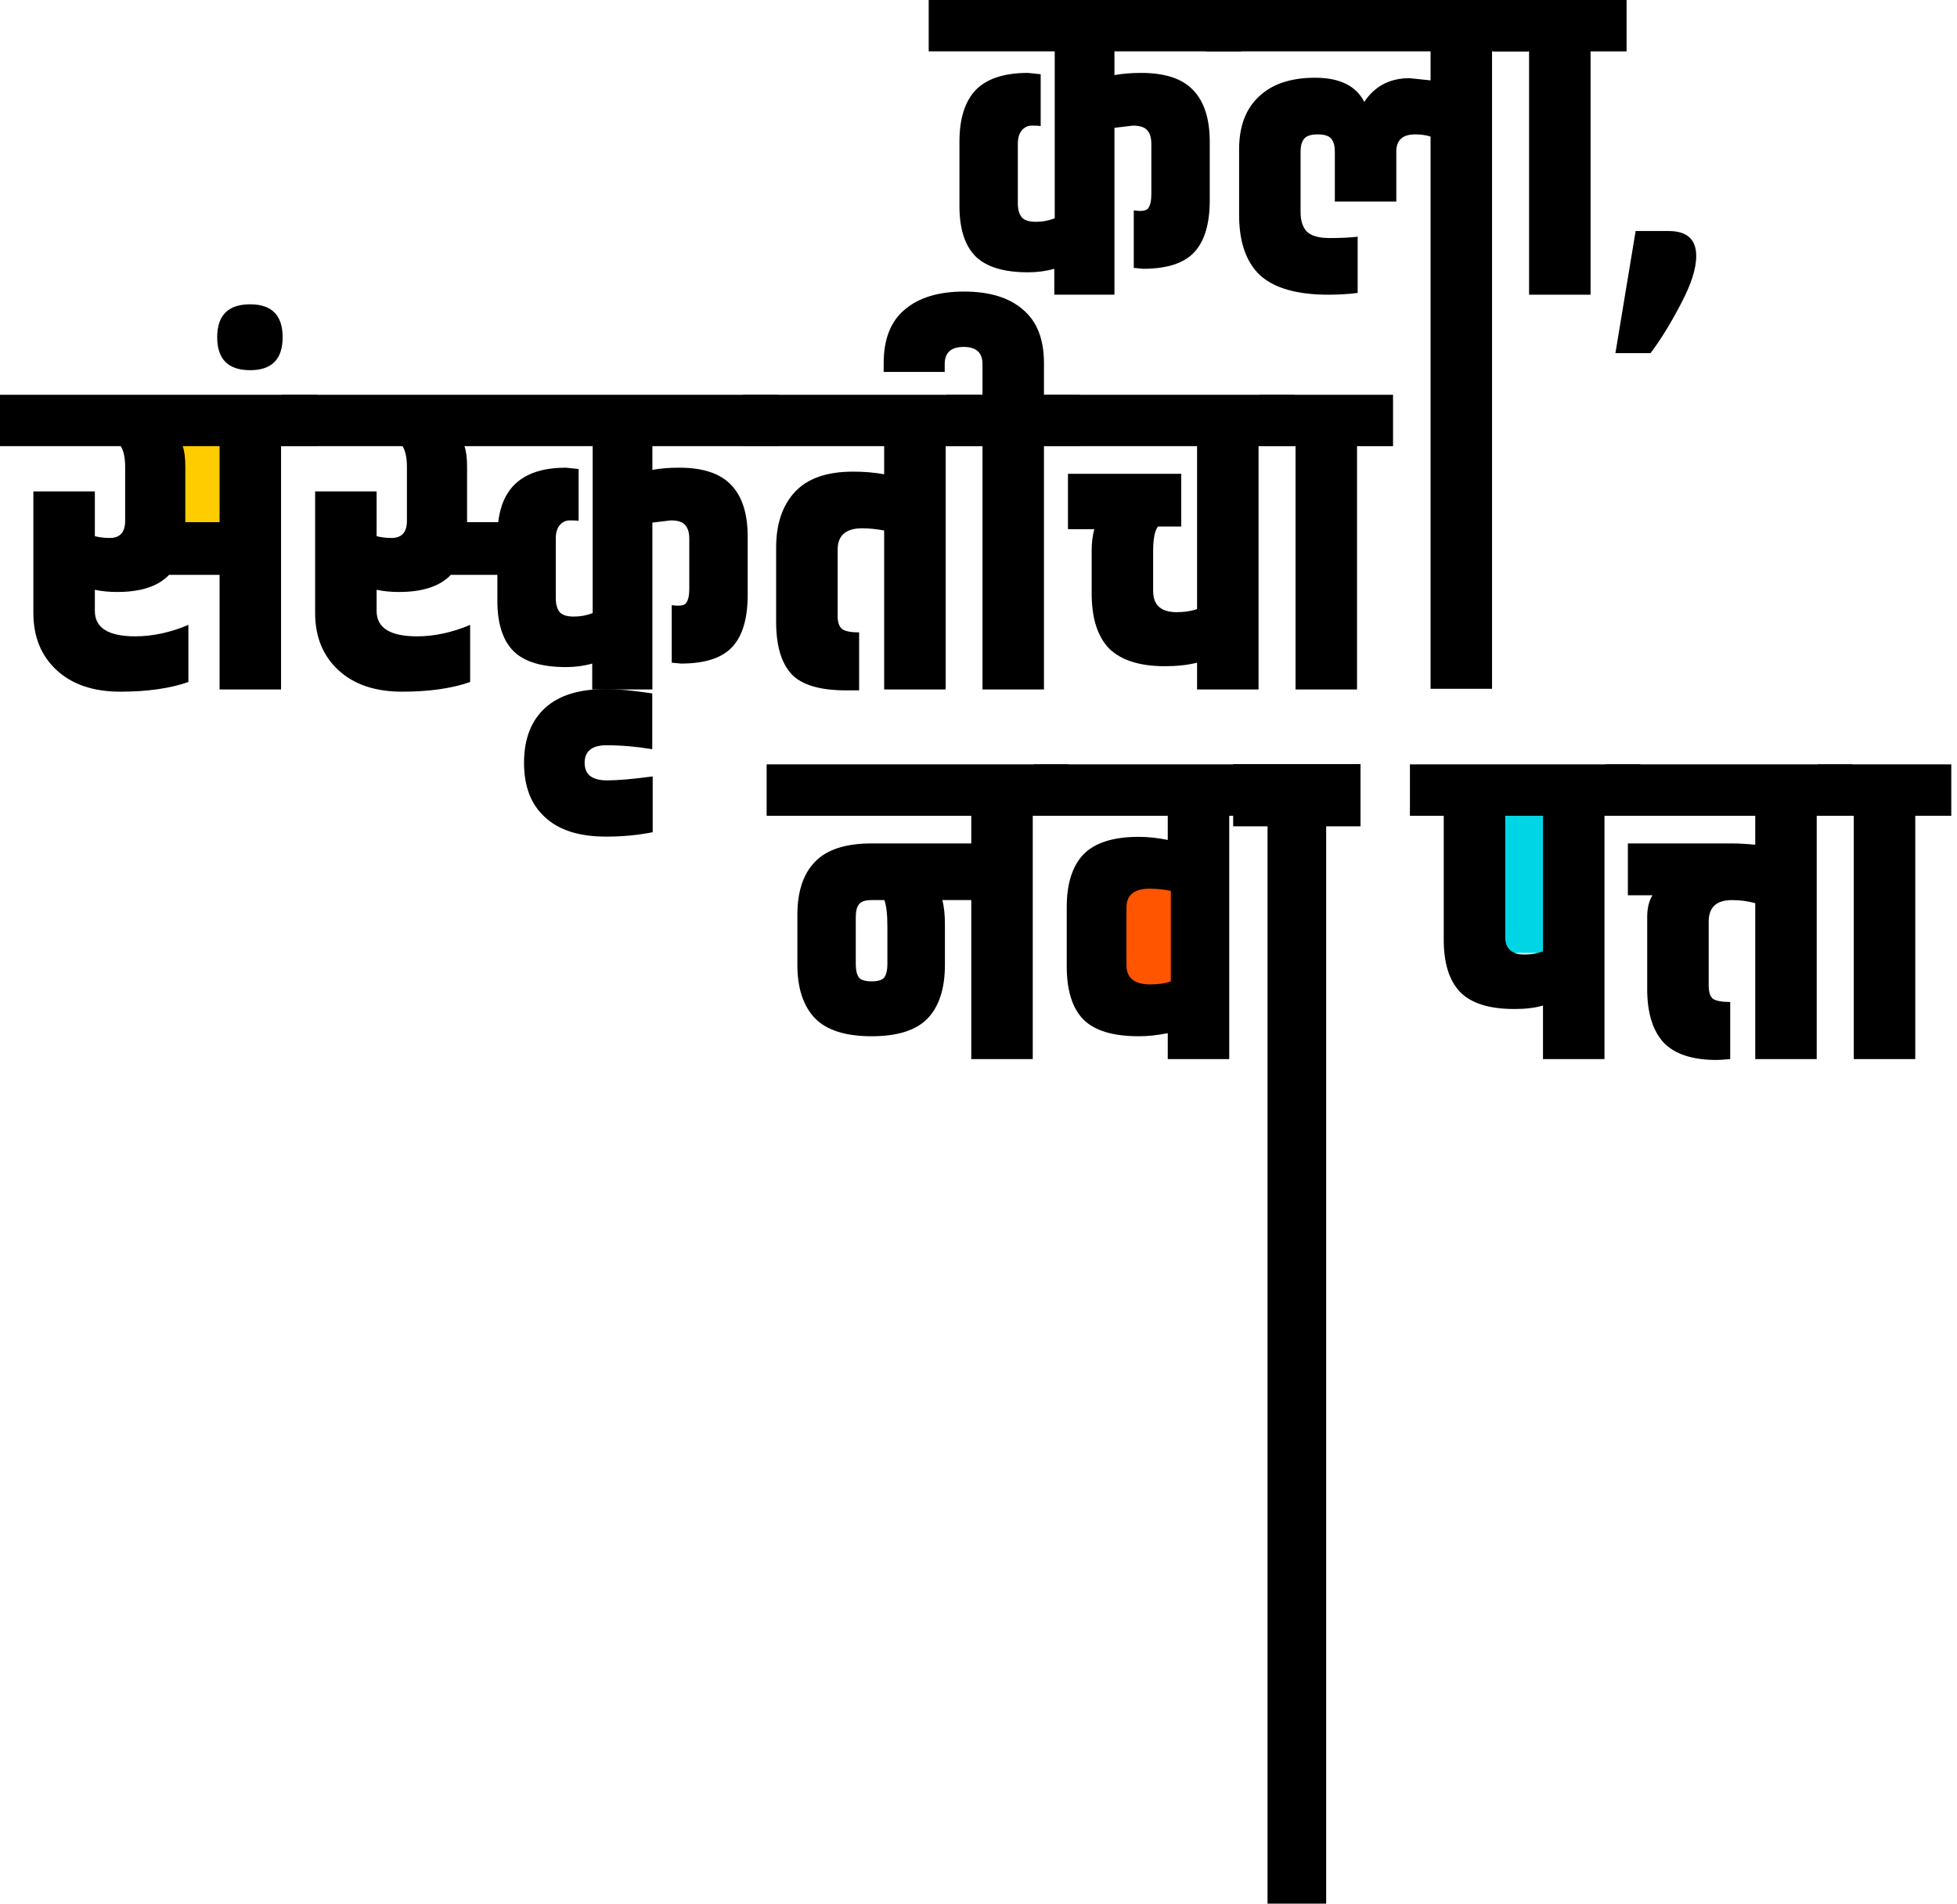 <svg width="292" height="284" viewBox="0 0 292 284" fill="none" xmlns="http://www.w3.org/2000/svg">
<path d="M37.669 63H23.749V79.5H37.669V63Z" fill="#FFCC00"/>
<path d="M177.15 130H166.458V147.792H177.15V130Z" fill="#FF5400"/>
<path d="M231.622 114.489H217.795V142.144H231.622V114.489Z" fill="#00D5E5"/>
<path d="M248.963 34.465C251.715 34.465 253.091 35.711 253.091 38.2C253.091 40.079 252.326 42.459 250.797 45.343C249.269 48.269 247.762 50.715 246.276 52.681H241.034L244.049 34.465H248.963Z" fill="black"/>
<path d="M228.15 7.666H222.777V3.8147e-05H242.697V7.666H237.324V43.967H228.15V7.666Z" fill="black"/>
<path d="M184.884 32.041V22.278C184.884 18.871 185.867 16.25 187.832 14.415C189.798 12.537 192.594 11.598 196.219 11.598C199.889 11.598 202.335 12.799 203.558 15.201C205.131 12.843 207.38 11.663 210.307 11.663L213.452 11.991V7.666H179.969V3.8147e-05H227.998V7.666H222.625V102.76H213.452V20.378C212.797 20.16 212.032 20.05 211.159 20.05C209.28 20.05 208.341 20.902 208.341 22.606V30.075H199.168V22.606C199.168 21.776 198.993 21.142 198.644 20.706C198.294 20.269 197.617 20.05 196.613 20.05C195.608 20.05 194.931 20.269 194.581 20.706C194.232 21.142 194.057 21.776 194.057 22.606V31.648C194.057 32.915 194.363 33.876 194.974 34.531C195.63 35.186 196.765 35.514 198.382 35.514C199.998 35.514 201.396 35.448 202.575 35.317V43.704C201.177 43.879 199.714 43.966 198.185 43.966C193.555 43.966 190.169 43.005 188.029 41.083C185.932 39.118 184.884 36.104 184.884 32.041Z" fill="black"/>
<path d="M151.87 30.337C151.87 31.255 152.067 31.954 152.46 32.434C152.853 32.871 153.552 33.09 154.557 33.09C155.562 33.09 156.501 32.915 157.374 32.565V7.666H138.569V5.72205e-05H185.156V7.666H166.286V11.205C167.465 10.986 168.797 10.877 170.283 10.877C173.821 10.877 176.398 11.729 178.014 13.432C179.674 15.136 180.504 17.713 180.504 21.164V29.879C180.504 33.373 179.74 35.951 178.211 37.611C176.682 39.271 174.127 40.101 170.545 40.101L169.169 39.969V31.386C170.348 31.561 171.069 31.451 171.331 31.058C171.637 30.622 171.79 29.923 171.79 28.962V21.492C171.79 20.575 171.593 19.897 171.2 19.461C170.807 18.98 170.086 18.74 169.038 18.74L166.286 19.067V43.967H157.309V40.101C156.086 40.45 154.775 40.625 153.377 40.625C149.795 40.625 147.196 39.839 145.58 38.266C143.964 36.65 143.156 34.138 143.156 30.731V21.164C143.156 17.713 143.964 15.136 145.58 13.432C147.24 11.729 149.839 10.877 153.377 10.877L155.278 11.074V18.805C155.059 18.762 154.622 18.74 153.967 18.74C153.356 18.74 152.853 18.98 152.46 19.461C152.067 19.897 151.87 20.575 151.87 21.492V30.337Z" fill="black"/>
<path d="M193.306 66.563H187.933V58.897H207.852V66.563H202.479V102.863H193.306V66.563Z" fill="black"/>
<path d="M162.886 82.158C162.886 80.979 163.017 79.908 163.279 78.947H159.348V70.691H176.253V78.554H172.78C172.299 79.166 172.059 80.389 172.059 82.224V88.186C172.059 90.283 173.239 91.331 175.597 91.331C176.689 91.331 177.694 91.178 178.611 90.873V66.563H155.875V58.897H193.092V66.563H187.785V102.863H178.611V98.867C177.214 99.216 175.619 99.391 173.828 99.391C170.072 99.391 167.298 98.517 165.507 96.77C163.759 94.979 162.886 92.227 162.886 88.514V82.158Z" fill="black"/>
<path d="M146.594 58.897V54.31C146.594 52.607 145.655 51.755 143.777 51.755C141.899 51.755 140.959 52.607 140.959 54.31V55.49H131.852V54.179C131.852 50.597 132.9 47.933 134.997 46.185C137.093 44.395 140.042 43.499 143.842 43.499C147.643 43.499 150.57 44.395 152.623 46.185C154.719 47.933 155.768 50.597 155.768 54.179V58.897H161.141V66.563H155.768V102.863H146.594V66.563H141.221V58.897H146.594Z" fill="black"/>
<path d="M127.272 70.364C128.976 70.364 130.526 70.495 131.924 70.757V66.563H110.891V58.897H146.471V66.563H141.098V102.863H131.924V79.144C130.745 78.925 129.653 78.816 128.648 78.816C126.202 78.816 124.979 79.886 124.979 82.027V91.856C124.979 92.86 125.219 93.537 125.699 93.887C126.18 94.192 127.01 94.345 128.189 94.345V102.995H126.224C122.336 102.995 119.628 102.186 118.099 100.57C116.57 98.91 115.805 96.311 115.805 92.773V81.699C115.805 78.161 116.745 75.387 118.623 73.378C120.501 71.368 123.384 70.364 127.272 70.364Z" fill="black"/>
<path d="M97.323 111.775C94.964 111.382 92.692 111.185 90.508 111.185C88.324 111.185 87.232 112.059 87.232 113.806C87.232 115.553 88.346 116.427 90.574 116.427C92.146 116.427 94.418 116.23 97.388 115.837V124.159C95.204 124.595 92.889 124.814 90.443 124.814C86.424 124.814 83.388 123.853 81.335 121.931C79.238 120.053 78.19 117.344 78.19 113.806C78.19 110.268 79.238 107.537 81.335 105.615C83.388 103.737 86.424 102.798 90.443 102.798C92.146 102.798 94.44 103.016 97.323 103.453V111.775Z" fill="black"/>
<path d="M60.715 69.643C60.715 68.289 60.496 67.262 60.059 66.563H42.04V58.897H116.213V66.563H97.342V70.102C98.522 69.883 99.854 69.774 101.339 69.774C104.878 69.774 107.455 70.626 109.071 72.329C110.731 74.033 111.561 76.61 111.561 80.061V88.776C111.561 92.27 110.797 94.848 109.268 96.508C107.739 98.168 105.183 98.998 101.601 98.998L100.225 98.867V90.283C101.405 90.458 102.126 90.348 102.388 89.955C102.693 89.519 102.846 88.82 102.846 87.859V80.389C102.846 79.472 102.65 78.794 102.257 78.358C101.863 77.877 101.143 77.637 100.094 77.637L97.342 77.965V102.863H88.366V98.998C87.142 99.347 85.832 99.522 84.434 99.522C80.852 99.522 78.253 98.736 76.637 97.163C75.021 95.547 74.212 93.035 74.212 89.628V85.762H67.267C65.651 87.465 63.073 88.317 59.535 88.317C58.312 88.317 57.198 88.208 56.193 87.99V91.135C56.193 93.668 58.203 94.935 62.222 94.935C64.799 94.935 67.442 94.367 70.15 93.231V101.75C67.398 102.711 64.013 103.191 59.994 103.191C55.975 103.191 52.808 102.121 50.493 99.98C48.178 97.84 47.02 95.001 47.02 91.462V73.312H56.193V79.996C56.892 80.17 57.635 80.258 58.421 80.258C59.95 80.258 60.715 79.406 60.715 77.702V69.643ZM82.927 89.234C82.927 90.152 83.124 90.851 83.517 91.331C83.91 91.768 84.609 91.987 85.614 91.987C86.618 91.987 87.557 91.812 88.431 91.462V66.563H69.298C69.56 67.262 69.691 68.289 69.691 69.643V77.899H74.344C74.955 72.482 78.319 69.774 84.434 69.774L86.334 69.971V77.702C86.116 77.659 85.679 77.637 85.024 77.637C84.412 77.637 83.91 77.877 83.517 78.358C83.124 78.794 82.927 79.472 82.927 80.389V89.234Z" fill="black"/>
<path d="M37.322 55.228C34.046 55.228 32.408 53.59 32.408 50.313C32.408 47.037 34.046 45.399 37.322 45.399C40.555 45.399 42.171 47.037 42.171 50.313C42.171 53.59 40.555 55.228 37.322 55.228Z" fill="black"/>
<path d="M18.674 69.643C18.674 68.289 18.456 67.262 18.019 66.563H0V58.897H47.308V66.563H41.935V102.863H32.762V85.762H25.227C23.61 87.465 21.033 88.317 17.495 88.317C16.272 88.317 15.158 88.208 14.153 87.99V91.135C14.153 93.668 16.163 94.935 20.181 94.935C22.759 94.935 25.401 94.367 28.11 93.231V101.75C25.358 102.711 21.972 103.191 17.953 103.191C13.935 103.191 10.768 102.121 8.453 99.98C6.137 97.84 4.98 95.001 4.98 91.462V73.312H14.153V79.996C14.852 80.17 15.595 80.258 16.381 80.258C17.91 80.258 18.674 79.406 18.674 77.702V69.643ZM32.762 77.899V66.563H27.258C27.52 67.262 27.651 68.289 27.651 69.643V77.899H32.762Z" fill="black"/>
<path d="M276.599 121.704H271.226V114.037H291.146V121.704H285.773V158.005H276.599V121.704Z" fill="black"/>
<path d="M239.551 114.037H276.442V121.704H271.069V158.005H261.896V134.743C260.803 134.437 259.646 134.285 258.423 134.285C256.107 134.285 254.95 135.355 254.95 137.495V146.997C254.95 148.001 255.168 148.678 255.605 149.028C256.086 149.334 256.937 149.487 258.161 149.487V158.005C257.2 158.092 256.522 158.136 256.129 158.136C252.504 158.136 249.861 157.262 248.201 155.515C246.584 153.724 245.776 151.081 245.776 147.586V136.84C245.776 135.486 246.038 134.394 246.563 133.564H242.893V125.832H258.423C259.427 125.832 260.585 125.897 261.896 126.028V121.704H239.551V114.037Z" fill="black"/>
<path d="M227.54 142.41C228.326 142.41 229.221 142.257 230.226 141.951V121.704H224.591V139.789C224.591 141.536 225.574 142.41 227.54 142.41ZM230.226 158.005V150.011C229.09 150.36 227.671 150.535 225.967 150.535C222.21 150.535 219.502 149.683 217.842 147.979C216.225 146.276 215.417 143.677 215.417 140.182V121.704H210.372V114.037H244.773V121.704H239.4V158.005H230.226Z" fill="black"/>
<path d="M189.125 123.279H184V114H203V123.279H197.875V284H189.125V123.279Z" fill="black"/>
<path d="M171.551 132.581C169.236 132.581 168.078 133.52 168.078 135.398V143.982C168.078 145.904 169.258 146.865 171.617 146.865C172.84 146.865 173.867 146.713 174.697 146.407V132.908C173.604 132.69 172.556 132.581 171.551 132.581ZM174.238 121.704H154.252V114.037H188.785V121.704H183.411V158.005H174.238V154.139C172.709 154.445 171.267 154.598 169.913 154.598C166.025 154.598 163.251 153.746 161.591 152.042C159.975 150.338 159.167 147.717 159.167 144.179V135.333C159.167 131.838 159.997 129.217 161.657 127.47C163.361 125.722 166.113 124.849 169.913 124.849C171.267 124.849 172.709 125.002 174.238 125.307V121.704Z" fill="black"/>
<path d="M130.047 134.285C129.086 134.285 128.453 134.503 128.147 134.94C127.841 135.333 127.688 135.966 127.688 136.84V143.851C127.688 144.725 127.841 145.38 128.147 145.817C128.453 146.21 129.086 146.407 130.047 146.407C131.008 146.407 131.642 146.21 131.948 145.817C132.253 145.38 132.406 144.725 132.406 143.851V138.282C132.406 136.403 132.253 135.071 131.948 134.285H130.047ZM144.922 134.285H140.597C140.859 135.202 140.99 136.425 140.99 137.954V143.917C140.99 147.455 140.138 150.12 138.435 151.911C136.731 153.702 133.935 154.598 130.047 154.598C126.16 154.598 123.342 153.702 121.595 151.911C119.847 150.076 118.974 147.412 118.974 143.917V136.512C118.974 133.018 119.847 130.375 121.595 128.584C123.342 126.749 126.16 125.832 130.047 125.832H144.922V121.704H114.387V114.037H159.468V121.704H154.095V158.005H144.922V134.285Z" fill="black"/>
</svg>
